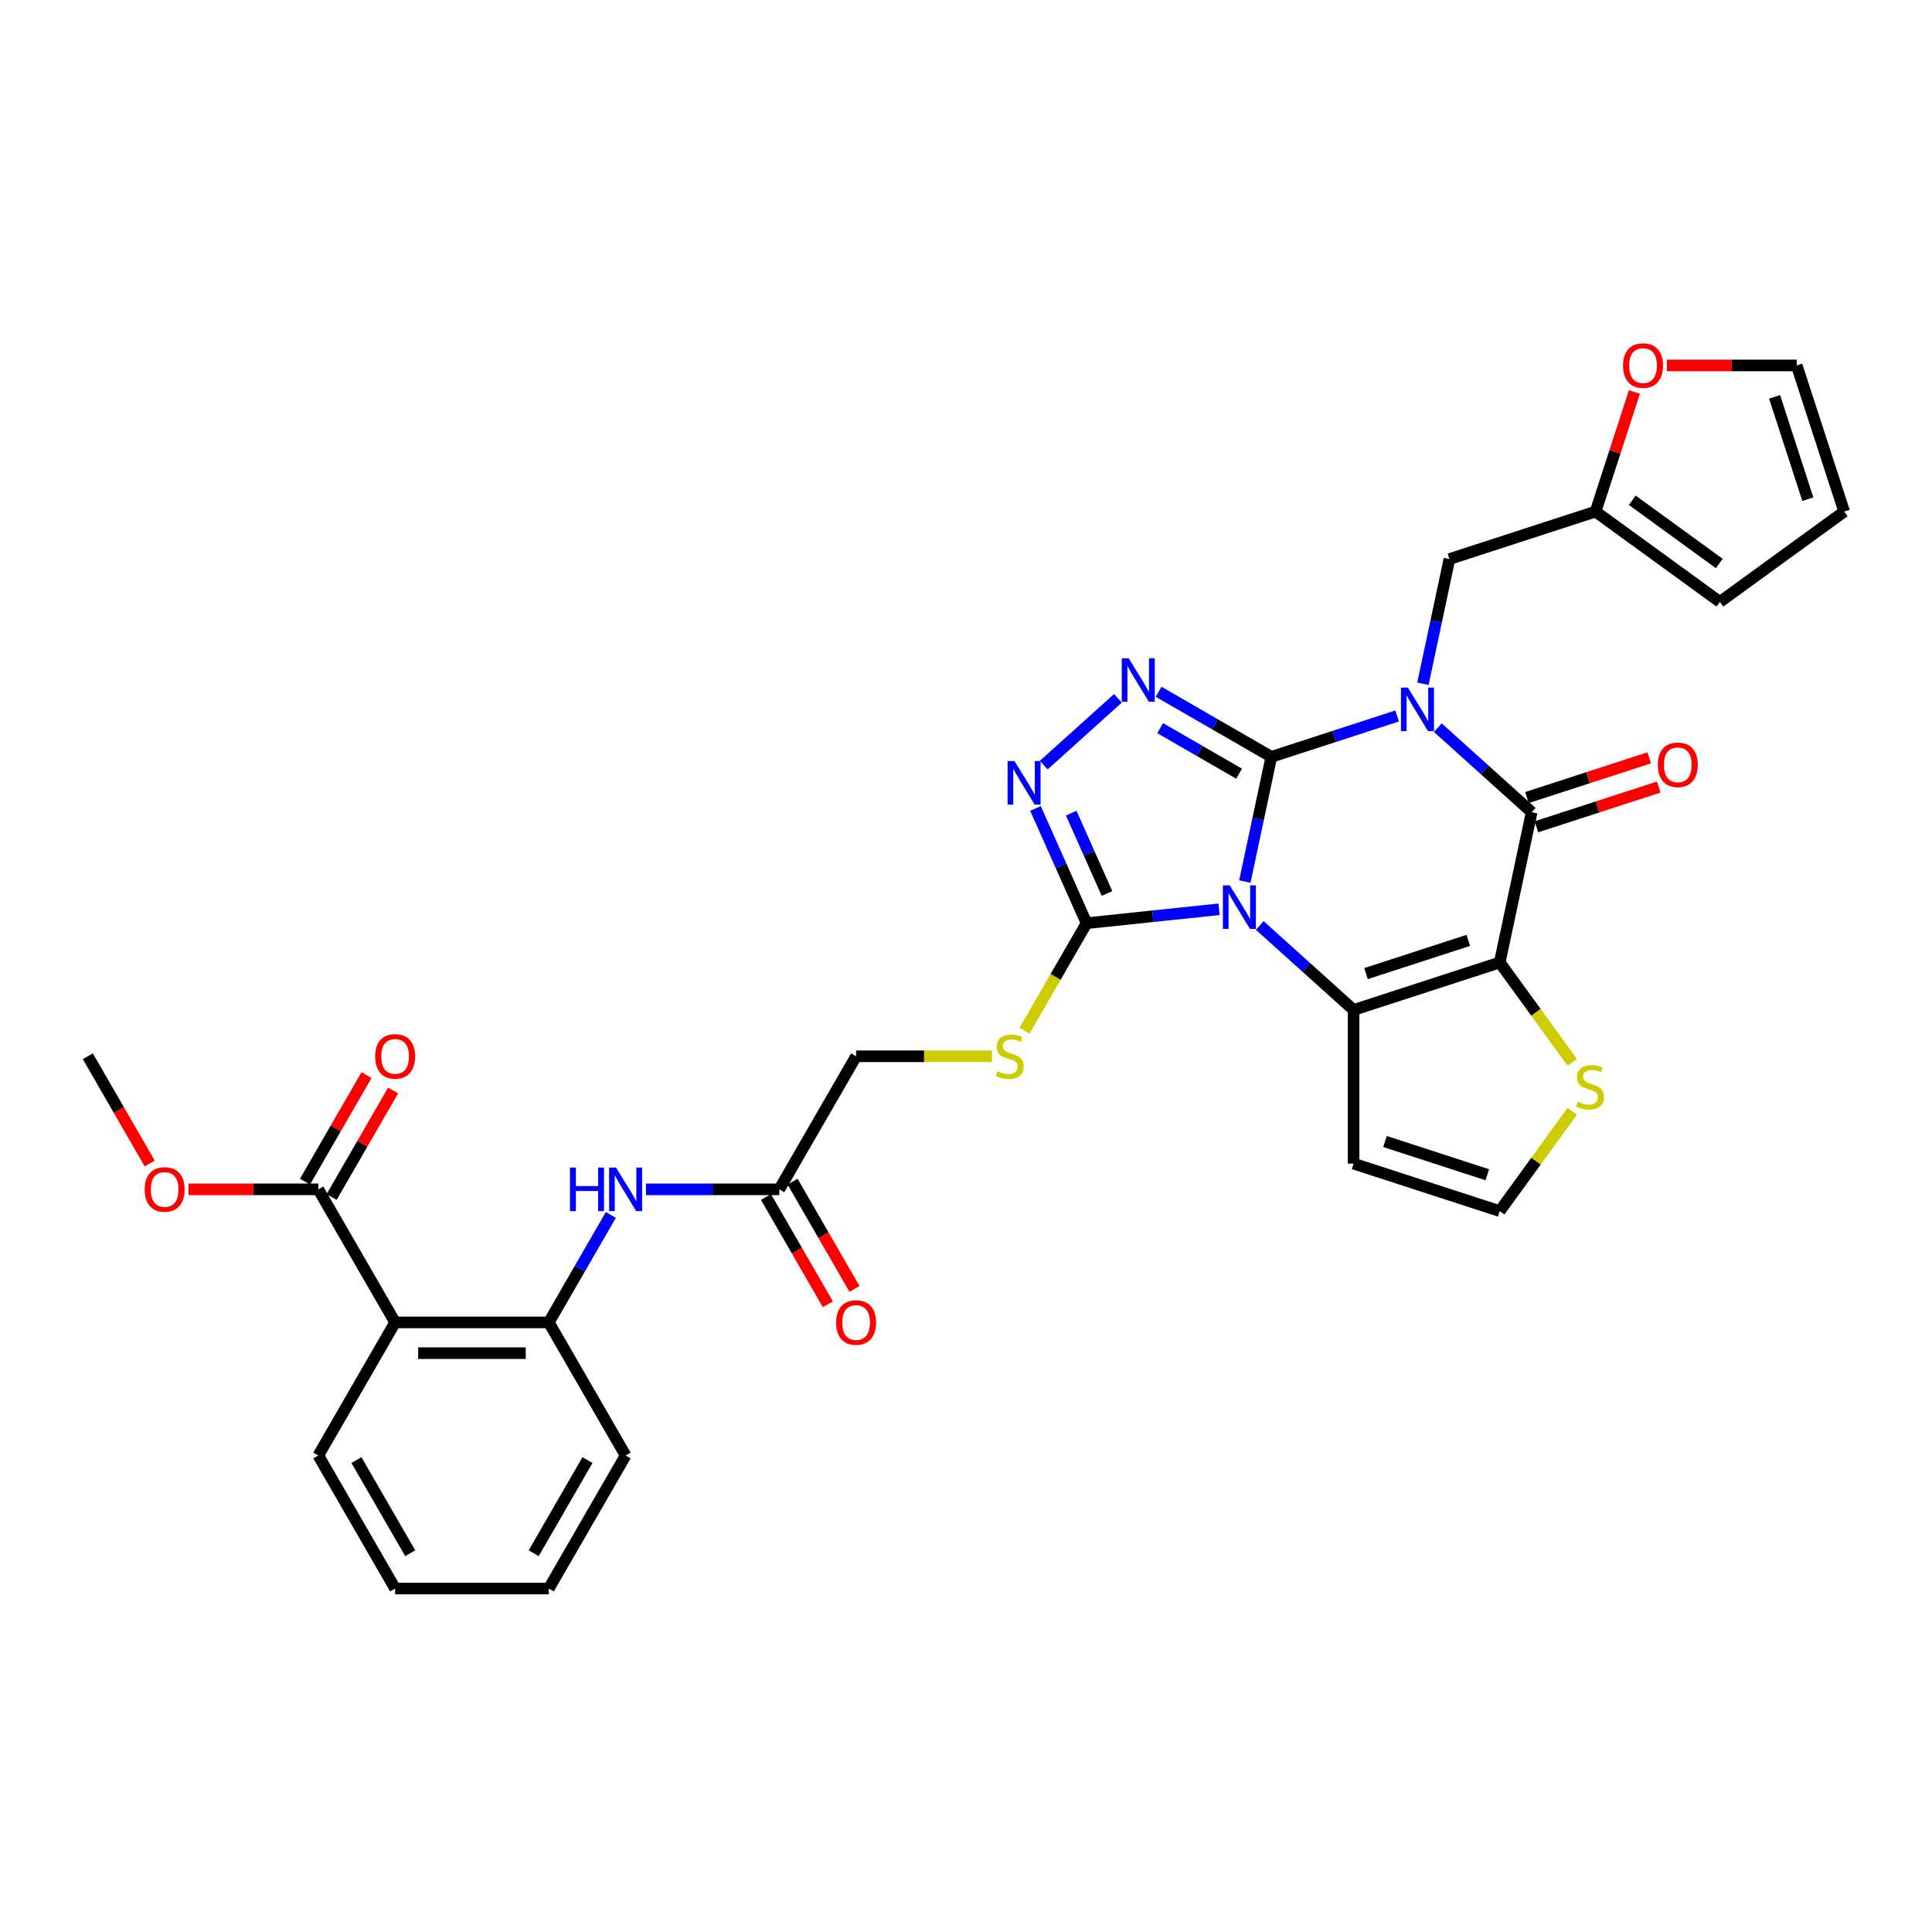 <?xml version='1.0' encoding='iso-8859-1'?>
<svg version='1.1' baseProfile='full'
              xmlns='http://www.w3.org/2000/svg'
                      xmlns:rdkit='http://www.rdkit.org/xml'
                      xmlns:xlink='http://www.w3.org/1999/xlink'
                  xml:space='preserve'
width='1000px' height='1000px' viewBox='0 0 1000 1000'>
<!-- END OF HEADER -->
<rect style='opacity:1.0;fill:#FFFFFF;stroke:none' width='1000' height='1000' x='0' y='0'> </rect>
<path class='bond-0' d='M 658.045,391.742 L 651.186,424.014' style='fill:none;fill-rule:evenodd;stroke:#000000;stroke-width:6px;stroke-linecap:butt;stroke-linejoin:miter;stroke-opacity:1' />
<path class='bond-0' d='M 651.186,424.014 L 644.326,456.286' style='fill:none;fill-rule:evenodd;stroke:#0000FF;stroke-width:6px;stroke-linecap:butt;stroke-linejoin:miter;stroke-opacity:1' />
<path class='bond-1' d='M 658.045,391.742 L 690.6,381.165' style='fill:none;fill-rule:evenodd;stroke:#000000;stroke-width:6px;stroke-linecap:butt;stroke-linejoin:miter;stroke-opacity:1' />
<path class='bond-1' d='M 690.6,381.165 L 723.155,370.587' style='fill:none;fill-rule:evenodd;stroke:#0000FF;stroke-width:6px;stroke-linecap:butt;stroke-linejoin:miter;stroke-opacity:1' />
<path class='bond-5' d='M 658.045,391.742 L 628.872,374.899' style='fill:none;fill-rule:evenodd;stroke:#000000;stroke-width:6px;stroke-linecap:butt;stroke-linejoin:miter;stroke-opacity:1' />
<path class='bond-5' d='M 628.872,374.899 L 599.698,358.056' style='fill:none;fill-rule:evenodd;stroke:#0000FF;stroke-width:6px;stroke-linecap:butt;stroke-linejoin:miter;stroke-opacity:1' />
<path class='bond-5' d='M 641.34,400.465 L 620.919,388.674' style='fill:none;fill-rule:evenodd;stroke:#000000;stroke-width:6px;stroke-linecap:butt;stroke-linejoin:miter;stroke-opacity:1' />
<path class='bond-5' d='M 620.919,388.674 L 600.497,376.884' style='fill:none;fill-rule:evenodd;stroke:#0000FF;stroke-width:6px;stroke-linecap:butt;stroke-linejoin:miter;stroke-opacity:1' />
<path class='bond-3' d='M 652.04,479.018 L 676.326,500.886' style='fill:none;fill-rule:evenodd;stroke:#0000FF;stroke-width:6px;stroke-linecap:butt;stroke-linejoin:miter;stroke-opacity:1' />
<path class='bond-3' d='M 676.326,500.886 L 700.613,522.754' style='fill:none;fill-rule:evenodd;stroke:#000000;stroke-width:6px;stroke-linecap:butt;stroke-linejoin:miter;stroke-opacity:1' />
<path class='bond-6' d='M 630.979,470.643 L 596.696,474.246' style='fill:none;fill-rule:evenodd;stroke:#0000FF;stroke-width:6px;stroke-linecap:butt;stroke-linejoin:miter;stroke-opacity:1' />
<path class='bond-6' d='M 596.696,474.246 L 562.413,477.85' style='fill:none;fill-rule:evenodd;stroke:#000000;stroke-width:6px;stroke-linecap:butt;stroke-linejoin:miter;stroke-opacity:1' />
<path class='bond-4' d='M 744.215,376.647 L 768.502,398.515' style='fill:none;fill-rule:evenodd;stroke:#0000FF;stroke-width:6px;stroke-linecap:butt;stroke-linejoin:miter;stroke-opacity:1' />
<path class='bond-4' d='M 768.502,398.515 L 792.789,420.383' style='fill:none;fill-rule:evenodd;stroke:#000000;stroke-width:6px;stroke-linecap:butt;stroke-linejoin:miter;stroke-opacity:1' />
<path class='bond-11' d='M 736.501,353.916 L 743.361,321.643' style='fill:none;fill-rule:evenodd;stroke:#0000FF;stroke-width:6px;stroke-linecap:butt;stroke-linejoin:miter;stroke-opacity:1' />
<path class='bond-11' d='M 743.361,321.643 L 750.22,289.371' style='fill:none;fill-rule:evenodd;stroke:#000000;stroke-width:6px;stroke-linecap:butt;stroke-linejoin:miter;stroke-opacity:1' />
<path class='bond-2' d='M 776.253,498.177 L 792.789,420.383' style='fill:none;fill-rule:evenodd;stroke:#000000;stroke-width:6px;stroke-linecap:butt;stroke-linejoin:miter;stroke-opacity:1' />
<path class='bond-9' d='M 776.253,498.177 L 795.022,524.01' style='fill:none;fill-rule:evenodd;stroke:#000000;stroke-width:6px;stroke-linecap:butt;stroke-linejoin:miter;stroke-opacity:1' />
<path class='bond-9' d='M 795.022,524.01 L 813.791,549.844' style='fill:none;fill-rule:evenodd;stroke:#CCCC00;stroke-width:6px;stroke-linecap:butt;stroke-linejoin:miter;stroke-opacity:1' />
<path class='bond-33' d='M 776.253,498.177 L 700.613,522.754' style='fill:none;fill-rule:evenodd;stroke:#000000;stroke-width:6px;stroke-linecap:butt;stroke-linejoin:miter;stroke-opacity:1' />
<path class='bond-33' d='M 759.992,486.736 L 707.044,503.939' style='fill:none;fill-rule:evenodd;stroke:#000000;stroke-width:6px;stroke-linecap:butt;stroke-linejoin:miter;stroke-opacity:1' />
<path class='bond-12' d='M 700.613,522.754 L 700.613,602.286' style='fill:none;fill-rule:evenodd;stroke:#000000;stroke-width:6px;stroke-linecap:butt;stroke-linejoin:miter;stroke-opacity:1' />
<path class='bond-19' d='M 795.246,427.947 L 826.902,417.661' style='fill:none;fill-rule:evenodd;stroke:#000000;stroke-width:6px;stroke-linecap:butt;stroke-linejoin:miter;stroke-opacity:1' />
<path class='bond-19' d='M 826.902,417.661 L 858.558,407.376' style='fill:none;fill-rule:evenodd;stroke:#FF0000;stroke-width:6px;stroke-linecap:butt;stroke-linejoin:miter;stroke-opacity:1' />
<path class='bond-19' d='M 790.331,412.819 L 821.987,402.533' style='fill:none;fill-rule:evenodd;stroke:#000000;stroke-width:6px;stroke-linecap:butt;stroke-linejoin:miter;stroke-opacity:1' />
<path class='bond-19' d='M 821.987,402.533 L 853.643,392.248' style='fill:none;fill-rule:evenodd;stroke:#FF0000;stroke-width:6px;stroke-linecap:butt;stroke-linejoin:miter;stroke-opacity:1' />
<path class='bond-7' d='M 578.638,361.458 L 540.24,396.031' style='fill:none;fill-rule:evenodd;stroke:#0000FF;stroke-width:6px;stroke-linecap:butt;stroke-linejoin:miter;stroke-opacity:1' />
<path class='bond-15' d='M 562.413,477.85 L 546.346,505.679' style='fill:none;fill-rule:evenodd;stroke:#000000;stroke-width:6px;stroke-linecap:butt;stroke-linejoin:miter;stroke-opacity:1' />
<path class='bond-15' d='M 546.346,505.679 L 530.279,533.508' style='fill:none;fill-rule:evenodd;stroke:#CCCC00;stroke-width:6px;stroke-linecap:butt;stroke-linejoin:miter;stroke-opacity:1' />
<path class='bond-34' d='M 562.413,477.85 L 549.188,448.147' style='fill:none;fill-rule:evenodd;stroke:#000000;stroke-width:6px;stroke-linecap:butt;stroke-linejoin:miter;stroke-opacity:1' />
<path class='bond-34' d='M 549.188,448.147 L 535.964,418.444' style='fill:none;fill-rule:evenodd;stroke:#0000FF;stroke-width:6px;stroke-linecap:butt;stroke-linejoin:miter;stroke-opacity:1' />
<path class='bond-34' d='M 572.977,462.469 L 563.72,441.677' style='fill:none;fill-rule:evenodd;stroke:#000000;stroke-width:6px;stroke-linecap:butt;stroke-linejoin:miter;stroke-opacity:1' />
<path class='bond-34' d='M 563.72,441.677 L 554.462,420.885' style='fill:none;fill-rule:evenodd;stroke:#0000FF;stroke-width:6px;stroke-linecap:butt;stroke-linejoin:miter;stroke-opacity:1' />
<path class='bond-8' d='M 204.519,684.48 L 284.051,684.48' style='fill:none;fill-rule:evenodd;stroke:#000000;stroke-width:6px;stroke-linecap:butt;stroke-linejoin:miter;stroke-opacity:1' />
<path class='bond-8' d='M 216.449,700.387 L 272.121,700.387' style='fill:none;fill-rule:evenodd;stroke:#000000;stroke-width:6px;stroke-linecap:butt;stroke-linejoin:miter;stroke-opacity:1' />
<path class='bond-13' d='M 204.519,684.48 L 164.753,615.603' style='fill:none;fill-rule:evenodd;stroke:#000000;stroke-width:6px;stroke-linecap:butt;stroke-linejoin:miter;stroke-opacity:1' />
<path class='bond-28' d='M 204.519,684.48 L 164.753,753.357' style='fill:none;fill-rule:evenodd;stroke:#000000;stroke-width:6px;stroke-linecap:butt;stroke-linejoin:miter;stroke-opacity:1' />
<path class='bond-35' d='M 813.791,575.196 L 795.022,601.029' style='fill:none;fill-rule:evenodd;stroke:#CCCC00;stroke-width:6px;stroke-linecap:butt;stroke-linejoin:miter;stroke-opacity:1' />
<path class='bond-35' d='M 795.022,601.029 L 776.253,626.863' style='fill:none;fill-rule:evenodd;stroke:#000000;stroke-width:6px;stroke-linecap:butt;stroke-linejoin:miter;stroke-opacity:1' />
<path class='bond-10' d='M 284.051,684.48 L 300.109,656.667' style='fill:none;fill-rule:evenodd;stroke:#000000;stroke-width:6px;stroke-linecap:butt;stroke-linejoin:miter;stroke-opacity:1' />
<path class='bond-10' d='M 300.109,656.667 L 316.167,628.853' style='fill:none;fill-rule:evenodd;stroke:#0000FF;stroke-width:6px;stroke-linecap:butt;stroke-linejoin:miter;stroke-opacity:1' />
<path class='bond-29' d='M 284.051,684.48 L 323.817,753.357' style='fill:none;fill-rule:evenodd;stroke:#000000;stroke-width:6px;stroke-linecap:butt;stroke-linejoin:miter;stroke-opacity:1' />
<path class='bond-16' d='M 750.22,289.371 L 825.86,264.795' style='fill:none;fill-rule:evenodd;stroke:#000000;stroke-width:6px;stroke-linecap:butt;stroke-linejoin:miter;stroke-opacity:1' />
<path class='bond-18' d='M 700.613,602.286 L 776.253,626.863' style='fill:none;fill-rule:evenodd;stroke:#000000;stroke-width:6px;stroke-linecap:butt;stroke-linejoin:miter;stroke-opacity:1' />
<path class='bond-18' d='M 716.875,590.844 L 769.822,608.048' style='fill:none;fill-rule:evenodd;stroke:#000000;stroke-width:6px;stroke-linecap:butt;stroke-linejoin:miter;stroke-opacity:1' />
<path class='bond-21' d='M 171.64,619.58 L 187.561,592.005' style='fill:none;fill-rule:evenodd;stroke:#000000;stroke-width:6px;stroke-linecap:butt;stroke-linejoin:miter;stroke-opacity:1' />
<path class='bond-21' d='M 187.561,592.005 L 203.481,564.43' style='fill:none;fill-rule:evenodd;stroke:#FF0000;stroke-width:6px;stroke-linecap:butt;stroke-linejoin:miter;stroke-opacity:1' />
<path class='bond-21' d='M 157.865,611.627 L 173.785,584.052' style='fill:none;fill-rule:evenodd;stroke:#000000;stroke-width:6px;stroke-linecap:butt;stroke-linejoin:miter;stroke-opacity:1' />
<path class='bond-21' d='M 173.785,584.052 L 189.706,556.477' style='fill:none;fill-rule:evenodd;stroke:#FF0000;stroke-width:6px;stroke-linecap:butt;stroke-linejoin:miter;stroke-opacity:1' />
<path class='bond-27' d='M 164.753,615.603 L 131.15,615.603' style='fill:none;fill-rule:evenodd;stroke:#000000;stroke-width:6px;stroke-linecap:butt;stroke-linejoin:miter;stroke-opacity:1' />
<path class='bond-27' d='M 131.15,615.603 L 97.548,615.603' style='fill:none;fill-rule:evenodd;stroke:#FF0000;stroke-width:6px;stroke-linecap:butt;stroke-linejoin:miter;stroke-opacity:1' />
<path class='bond-14' d='M 334.347,615.603 L 368.848,615.603' style='fill:none;fill-rule:evenodd;stroke:#0000FF;stroke-width:6px;stroke-linecap:butt;stroke-linejoin:miter;stroke-opacity:1' />
<path class='bond-14' d='M 368.848,615.603 L 403.349,615.603' style='fill:none;fill-rule:evenodd;stroke:#000000;stroke-width:6px;stroke-linecap:butt;stroke-linejoin:miter;stroke-opacity:1' />
<path class='bond-26' d='M 513.437,546.727 L 478.276,546.727' style='fill:none;fill-rule:evenodd;stroke:#CCCC00;stroke-width:6px;stroke-linecap:butt;stroke-linejoin:miter;stroke-opacity:1' />
<path class='bond-26' d='M 478.276,546.727 L 443.115,546.727' style='fill:none;fill-rule:evenodd;stroke:#000000;stroke-width:6px;stroke-linecap:butt;stroke-linejoin:miter;stroke-opacity:1' />
<path class='bond-20' d='M 825.86,264.795 L 835.918,233.839' style='fill:none;fill-rule:evenodd;stroke:#000000;stroke-width:6px;stroke-linecap:butt;stroke-linejoin:miter;stroke-opacity:1' />
<path class='bond-20' d='M 835.918,233.839 L 845.976,202.882' style='fill:none;fill-rule:evenodd;stroke:#FF0000;stroke-width:6px;stroke-linecap:butt;stroke-linejoin:miter;stroke-opacity:1' />
<path class='bond-22' d='M 825.86,264.795 L 890.203,311.542' style='fill:none;fill-rule:evenodd;stroke:#000000;stroke-width:6px;stroke-linecap:butt;stroke-linejoin:miter;stroke-opacity:1' />
<path class='bond-22' d='M 844.861,258.938 L 889.901,291.662' style='fill:none;fill-rule:evenodd;stroke:#000000;stroke-width:6px;stroke-linecap:butt;stroke-linejoin:miter;stroke-opacity:1' />
<path class='bond-17' d='M 403.349,615.603 L 443.115,546.727' style='fill:none;fill-rule:evenodd;stroke:#000000;stroke-width:6px;stroke-linecap:butt;stroke-linejoin:miter;stroke-opacity:1' />
<path class='bond-25' d='M 396.461,619.58 L 412.483,647.33' style='fill:none;fill-rule:evenodd;stroke:#000000;stroke-width:6px;stroke-linecap:butt;stroke-linejoin:miter;stroke-opacity:1' />
<path class='bond-25' d='M 412.483,647.33 L 428.504,675.08' style='fill:none;fill-rule:evenodd;stroke:#FF0000;stroke-width:6px;stroke-linecap:butt;stroke-linejoin:miter;stroke-opacity:1' />
<path class='bond-25' d='M 410.237,611.627 L 426.258,639.377' style='fill:none;fill-rule:evenodd;stroke:#000000;stroke-width:6px;stroke-linecap:butt;stroke-linejoin:miter;stroke-opacity:1' />
<path class='bond-25' d='M 426.258,639.377 L 442.279,667.126' style='fill:none;fill-rule:evenodd;stroke:#FF0000;stroke-width:6px;stroke-linecap:butt;stroke-linejoin:miter;stroke-opacity:1' />
<path class='bond-23' d='M 862.764,189.155 L 896.366,189.155' style='fill:none;fill-rule:evenodd;stroke:#FF0000;stroke-width:6px;stroke-linecap:butt;stroke-linejoin:miter;stroke-opacity:1' />
<path class='bond-23' d='M 896.366,189.155 L 929.969,189.155' style='fill:none;fill-rule:evenodd;stroke:#000000;stroke-width:6px;stroke-linecap:butt;stroke-linejoin:miter;stroke-opacity:1' />
<path class='bond-24' d='M 890.203,311.542 L 954.545,264.795' style='fill:none;fill-rule:evenodd;stroke:#000000;stroke-width:6px;stroke-linecap:butt;stroke-linejoin:miter;stroke-opacity:1' />
<path class='bond-36' d='M 929.969,189.155 L 954.545,264.795' style='fill:none;fill-rule:evenodd;stroke:#000000;stroke-width:6px;stroke-linecap:butt;stroke-linejoin:miter;stroke-opacity:1' />
<path class='bond-36' d='M 918.527,205.416 L 935.731,258.364' style='fill:none;fill-rule:evenodd;stroke:#000000;stroke-width:6px;stroke-linecap:butt;stroke-linejoin:miter;stroke-opacity:1' />
<path class='bond-30' d='M 77.497,602.226 L 61.476,574.476' style='fill:none;fill-rule:evenodd;stroke:#FF0000;stroke-width:6px;stroke-linecap:butt;stroke-linejoin:miter;stroke-opacity:1' />
<path class='bond-30' d='M 61.476,574.476 L 45.455,546.727' style='fill:none;fill-rule:evenodd;stroke:#000000;stroke-width:6px;stroke-linecap:butt;stroke-linejoin:miter;stroke-opacity:1' />
<path class='bond-31' d='M 164.753,753.357 L 204.519,822.234' style='fill:none;fill-rule:evenodd;stroke:#000000;stroke-width:6px;stroke-linecap:butt;stroke-linejoin:miter;stroke-opacity:1' />
<path class='bond-31' d='M 184.493,755.735 L 212.329,803.949' style='fill:none;fill-rule:evenodd;stroke:#000000;stroke-width:6px;stroke-linecap:butt;stroke-linejoin:miter;stroke-opacity:1' />
<path class='bond-32' d='M 323.817,753.357 L 284.051,822.234' style='fill:none;fill-rule:evenodd;stroke:#000000;stroke-width:6px;stroke-linecap:butt;stroke-linejoin:miter;stroke-opacity:1' />
<path class='bond-32' d='M 304.077,755.735 L 276.24,803.949' style='fill:none;fill-rule:evenodd;stroke:#000000;stroke-width:6px;stroke-linecap:butt;stroke-linejoin:miter;stroke-opacity:1' />
<path class='bond-37' d='M 204.519,822.234 L 284.051,822.234' style='fill:none;fill-rule:evenodd;stroke:#000000;stroke-width:6px;stroke-linecap:butt;stroke-linejoin:miter;stroke-opacity:1' />
<path  class='atom-1' d='M 636.531 458.275
L 643.911 470.205
Q 644.643 471.382, 645.82 473.513
Q 646.997 475.645, 647.061 475.772
L 647.061 458.275
L 650.051 458.275
L 650.051 480.798
L 646.965 480.798
L 639.044 467.755
Q 638.121 466.228, 637.135 464.478
Q 636.181 462.728, 635.895 462.188
L 635.895 480.798
L 632.968 480.798
L 632.968 458.275
L 636.531 458.275
' fill='#0000FF'/>
<path  class='atom-2' d='M 728.706 355.904
L 736.087 367.834
Q 736.818 369.011, 737.995 371.142
Q 739.172 373.274, 739.236 373.401
L 739.236 355.904
L 742.226 355.904
L 742.226 378.427
L 739.141 378.427
L 731.219 365.384
Q 730.297 363.857, 729.31 362.107
Q 728.356 360.358, 728.07 359.817
L 728.07 378.427
L 725.143 378.427
L 725.143 355.904
L 728.706 355.904
' fill='#0000FF'/>
<path  class='atom-6' d='M 584.19 340.715
L 591.57 352.644
Q 592.302 353.821, 593.479 355.953
Q 594.656 358.084, 594.72 358.212
L 594.72 340.715
L 597.71 340.715
L 597.71 363.238
L 594.624 363.238
L 586.703 350.195
Q 585.78 348.668, 584.794 346.918
Q 583.84 345.168, 583.553 344.628
L 583.553 363.238
L 580.627 363.238
L 580.627 340.715
L 584.19 340.715
' fill='#0000FF'/>
<path  class='atom-8' d='M 525.086 393.932
L 532.466 405.862
Q 533.198 407.039, 534.375 409.17
Q 535.552 411.302, 535.616 411.429
L 535.616 393.932
L 538.606 393.932
L 538.606 416.455
L 535.52 416.455
L 527.599 403.412
Q 526.676 401.885, 525.69 400.135
Q 524.736 398.386, 524.45 397.845
L 524.45 416.455
L 521.523 416.455
L 521.523 393.932
L 525.086 393.932
' fill='#0000FF'/>
<path  class='atom-10' d='M 816.638 570.25
Q 816.893 570.346, 817.942 570.791
Q 818.992 571.237, 820.138 571.523
Q 821.315 571.777, 822.46 571.777
Q 824.591 571.777, 825.832 570.759
Q 827.073 569.71, 827.073 567.896
Q 827.073 566.656, 826.436 565.892
Q 825.832 565.128, 824.878 564.715
Q 823.923 564.301, 822.333 563.824
Q 820.328 563.22, 819.12 562.647
Q 817.942 562.074, 817.083 560.866
Q 816.256 559.657, 816.256 557.621
Q 816.256 554.789, 818.165 553.04
Q 820.106 551.29, 823.923 551.29
Q 826.532 551.29, 829.49 552.531
L 828.759 554.98
Q 826.055 553.867, 824.019 553.867
Q 821.824 553.867, 820.615 554.789
Q 819.406 555.68, 819.438 557.239
Q 819.438 558.448, 820.042 559.179
Q 820.678 559.911, 821.569 560.325
Q 822.492 560.738, 824.019 561.216
Q 826.055 561.852, 827.264 562.488
Q 828.472 563.124, 829.331 564.429
Q 830.222 565.701, 830.222 567.896
Q 830.222 571.014, 828.123 572.7
Q 826.055 574.354, 822.587 574.354
Q 820.583 574.354, 819.056 573.909
Q 817.561 573.495, 815.779 572.764
L 816.638 570.25
' fill='#CCCC00'/>
<path  class='atom-15' d='M 295.01 604.342
L 298.064 604.342
L 298.064 613.917
L 309.581 613.917
L 309.581 604.342
L 312.635 604.342
L 312.635 626.865
L 309.581 626.865
L 309.581 616.462
L 298.064 616.462
L 298.064 626.865
L 295.01 626.865
L 295.01 604.342
' fill='#0000FF'/>
<path  class='atom-15' d='M 318.838 604.342
L 326.219 616.271
Q 326.95 617.449, 328.127 619.58
Q 329.305 621.711, 329.368 621.839
L 329.368 604.342
L 332.359 604.342
L 332.359 626.865
L 329.273 626.865
L 321.351 613.822
Q 320.429 612.295, 319.443 610.545
Q 318.488 608.795, 318.202 608.255
L 318.202 626.865
L 315.275 626.865
L 315.275 604.342
L 318.838 604.342
' fill='#0000FF'/>
<path  class='atom-16' d='M 516.285 554.457
Q 516.539 554.553, 517.589 554.998
Q 518.639 555.443, 519.784 555.73
Q 520.961 555.984, 522.106 555.984
Q 524.238 555.984, 525.478 554.966
Q 526.719 553.916, 526.719 552.103
Q 526.719 550.862, 526.083 550.099
Q 525.478 549.335, 524.524 548.922
Q 523.57 548.508, 521.979 548.031
Q 519.975 547.426, 518.766 546.854
Q 517.589 546.281, 516.73 545.072
Q 515.903 543.863, 515.903 541.827
Q 515.903 538.996, 517.812 537.246
Q 519.752 535.497, 523.57 535.497
Q 526.178 535.497, 529.137 536.737
L 528.405 539.187
Q 525.701 538.074, 523.665 538.074
Q 521.47 538.074, 520.261 538.996
Q 519.052 539.887, 519.084 541.446
Q 519.084 542.655, 519.688 543.386
Q 520.325 544.118, 521.215 544.532
Q 522.138 544.945, 523.665 545.422
Q 525.701 546.059, 526.91 546.695
Q 528.119 547.331, 528.978 548.635
Q 529.869 549.908, 529.869 552.103
Q 529.869 555.221, 527.769 556.907
Q 525.701 558.561, 522.234 558.561
Q 520.229 558.561, 518.702 558.116
Q 517.207 557.702, 515.426 556.97
L 516.285 554.457
' fill='#CCCC00'/>
<path  class='atom-20' d='M 858.089 395.87
Q 858.089 390.462, 860.761 387.439
Q 863.433 384.417, 868.428 384.417
Q 873.423 384.417, 876.095 387.439
Q 878.767 390.462, 878.767 395.87
Q 878.767 401.342, 876.063 404.459
Q 873.359 407.545, 868.428 407.545
Q 863.465 407.545, 860.761 404.459
Q 858.089 401.373, 858.089 395.87
M 868.428 405
Q 871.864 405, 873.709 402.71
Q 875.586 400.387, 875.586 395.87
Q 875.586 391.448, 873.709 389.221
Q 871.864 386.962, 868.428 386.962
Q 864.992 386.962, 863.115 389.189
Q 861.27 391.416, 861.27 395.87
Q 861.27 400.419, 863.115 402.71
Q 864.992 405, 868.428 405
' fill='#FF0000'/>
<path  class='atom-21' d='M 840.097 189.219
Q 840.097 183.811, 842.77 180.788
Q 845.442 177.766, 850.437 177.766
Q 855.431 177.766, 858.103 180.788
Q 860.776 183.811, 860.776 189.219
Q 860.776 194.691, 858.072 197.808
Q 855.368 200.894, 850.437 200.894
Q 845.474 200.894, 842.77 197.808
Q 840.097 194.722, 840.097 189.219
M 850.437 198.349
Q 853.872 198.349, 855.718 196.059
Q 857.594 193.736, 857.594 189.219
Q 857.594 184.797, 855.718 182.57
Q 853.872 180.311, 850.437 180.311
Q 847.001 180.311, 845.124 182.538
Q 843.279 184.765, 843.279 189.219
Q 843.279 193.768, 845.124 196.059
Q 847.001 198.349, 850.437 198.349
' fill='#FF0000'/>
<path  class='atom-22' d='M 194.18 546.79
Q 194.18 541.382, 196.852 538.36
Q 199.524 535.338, 204.519 535.338
Q 209.513 535.338, 212.186 538.36
Q 214.858 541.382, 214.858 546.79
Q 214.858 552.262, 212.154 555.38
Q 209.45 558.466, 204.519 558.466
Q 199.556 558.466, 196.852 555.38
Q 194.18 552.294, 194.18 546.79
M 204.519 555.921
Q 207.955 555.921, 209.8 553.63
Q 211.677 551.308, 211.677 546.79
Q 211.677 542.368, 209.8 540.141
Q 207.955 537.883, 204.519 537.883
Q 201.083 537.883, 199.206 540.11
Q 197.361 542.336, 197.361 546.79
Q 197.361 551.339, 199.206 553.63
Q 201.083 555.921, 204.519 555.921
' fill='#FF0000'/>
<path  class='atom-26' d='M 432.776 684.544
Q 432.776 679.136, 435.448 676.113
Q 438.12 673.091, 443.115 673.091
Q 448.11 673.091, 450.782 676.113
Q 453.454 679.136, 453.454 684.544
Q 453.454 690.016, 450.75 693.133
Q 448.046 696.219, 443.115 696.219
Q 438.152 696.219, 435.448 693.133
Q 432.776 690.047, 432.776 684.544
M 443.115 693.674
Q 446.551 693.674, 448.396 691.384
Q 450.273 689.061, 450.273 684.544
Q 450.273 680.122, 448.396 677.895
Q 446.551 675.636, 443.115 675.636
Q 439.679 675.636, 437.802 677.863
Q 435.957 680.09, 435.957 684.544
Q 435.957 689.093, 437.802 691.384
Q 439.679 693.674, 443.115 693.674
' fill='#FF0000'/>
<path  class='atom-28' d='M 74.881 615.667
Q 74.881 610.259, 77.554 607.237
Q 80.226 604.214, 85.221 604.214
Q 90.215 604.214, 92.888 607.237
Q 95.56 610.259, 95.56 615.667
Q 95.56 621.139, 92.856 624.257
Q 90.152 627.342, 85.221 627.342
Q 80.258 627.342, 77.554 624.257
Q 74.881 621.171, 74.881 615.667
M 85.221 624.797
Q 88.656 624.797, 90.501 622.507
Q 92.379 620.184, 92.379 615.667
Q 92.379 611.245, 90.501 609.018
Q 88.656 606.759, 85.221 606.759
Q 81.785 606.759, 79.908 608.986
Q 78.063 611.213, 78.063 615.667
Q 78.063 620.216, 79.908 622.507
Q 81.785 624.797, 85.221 624.797
' fill='#FF0000'/>
</svg>
